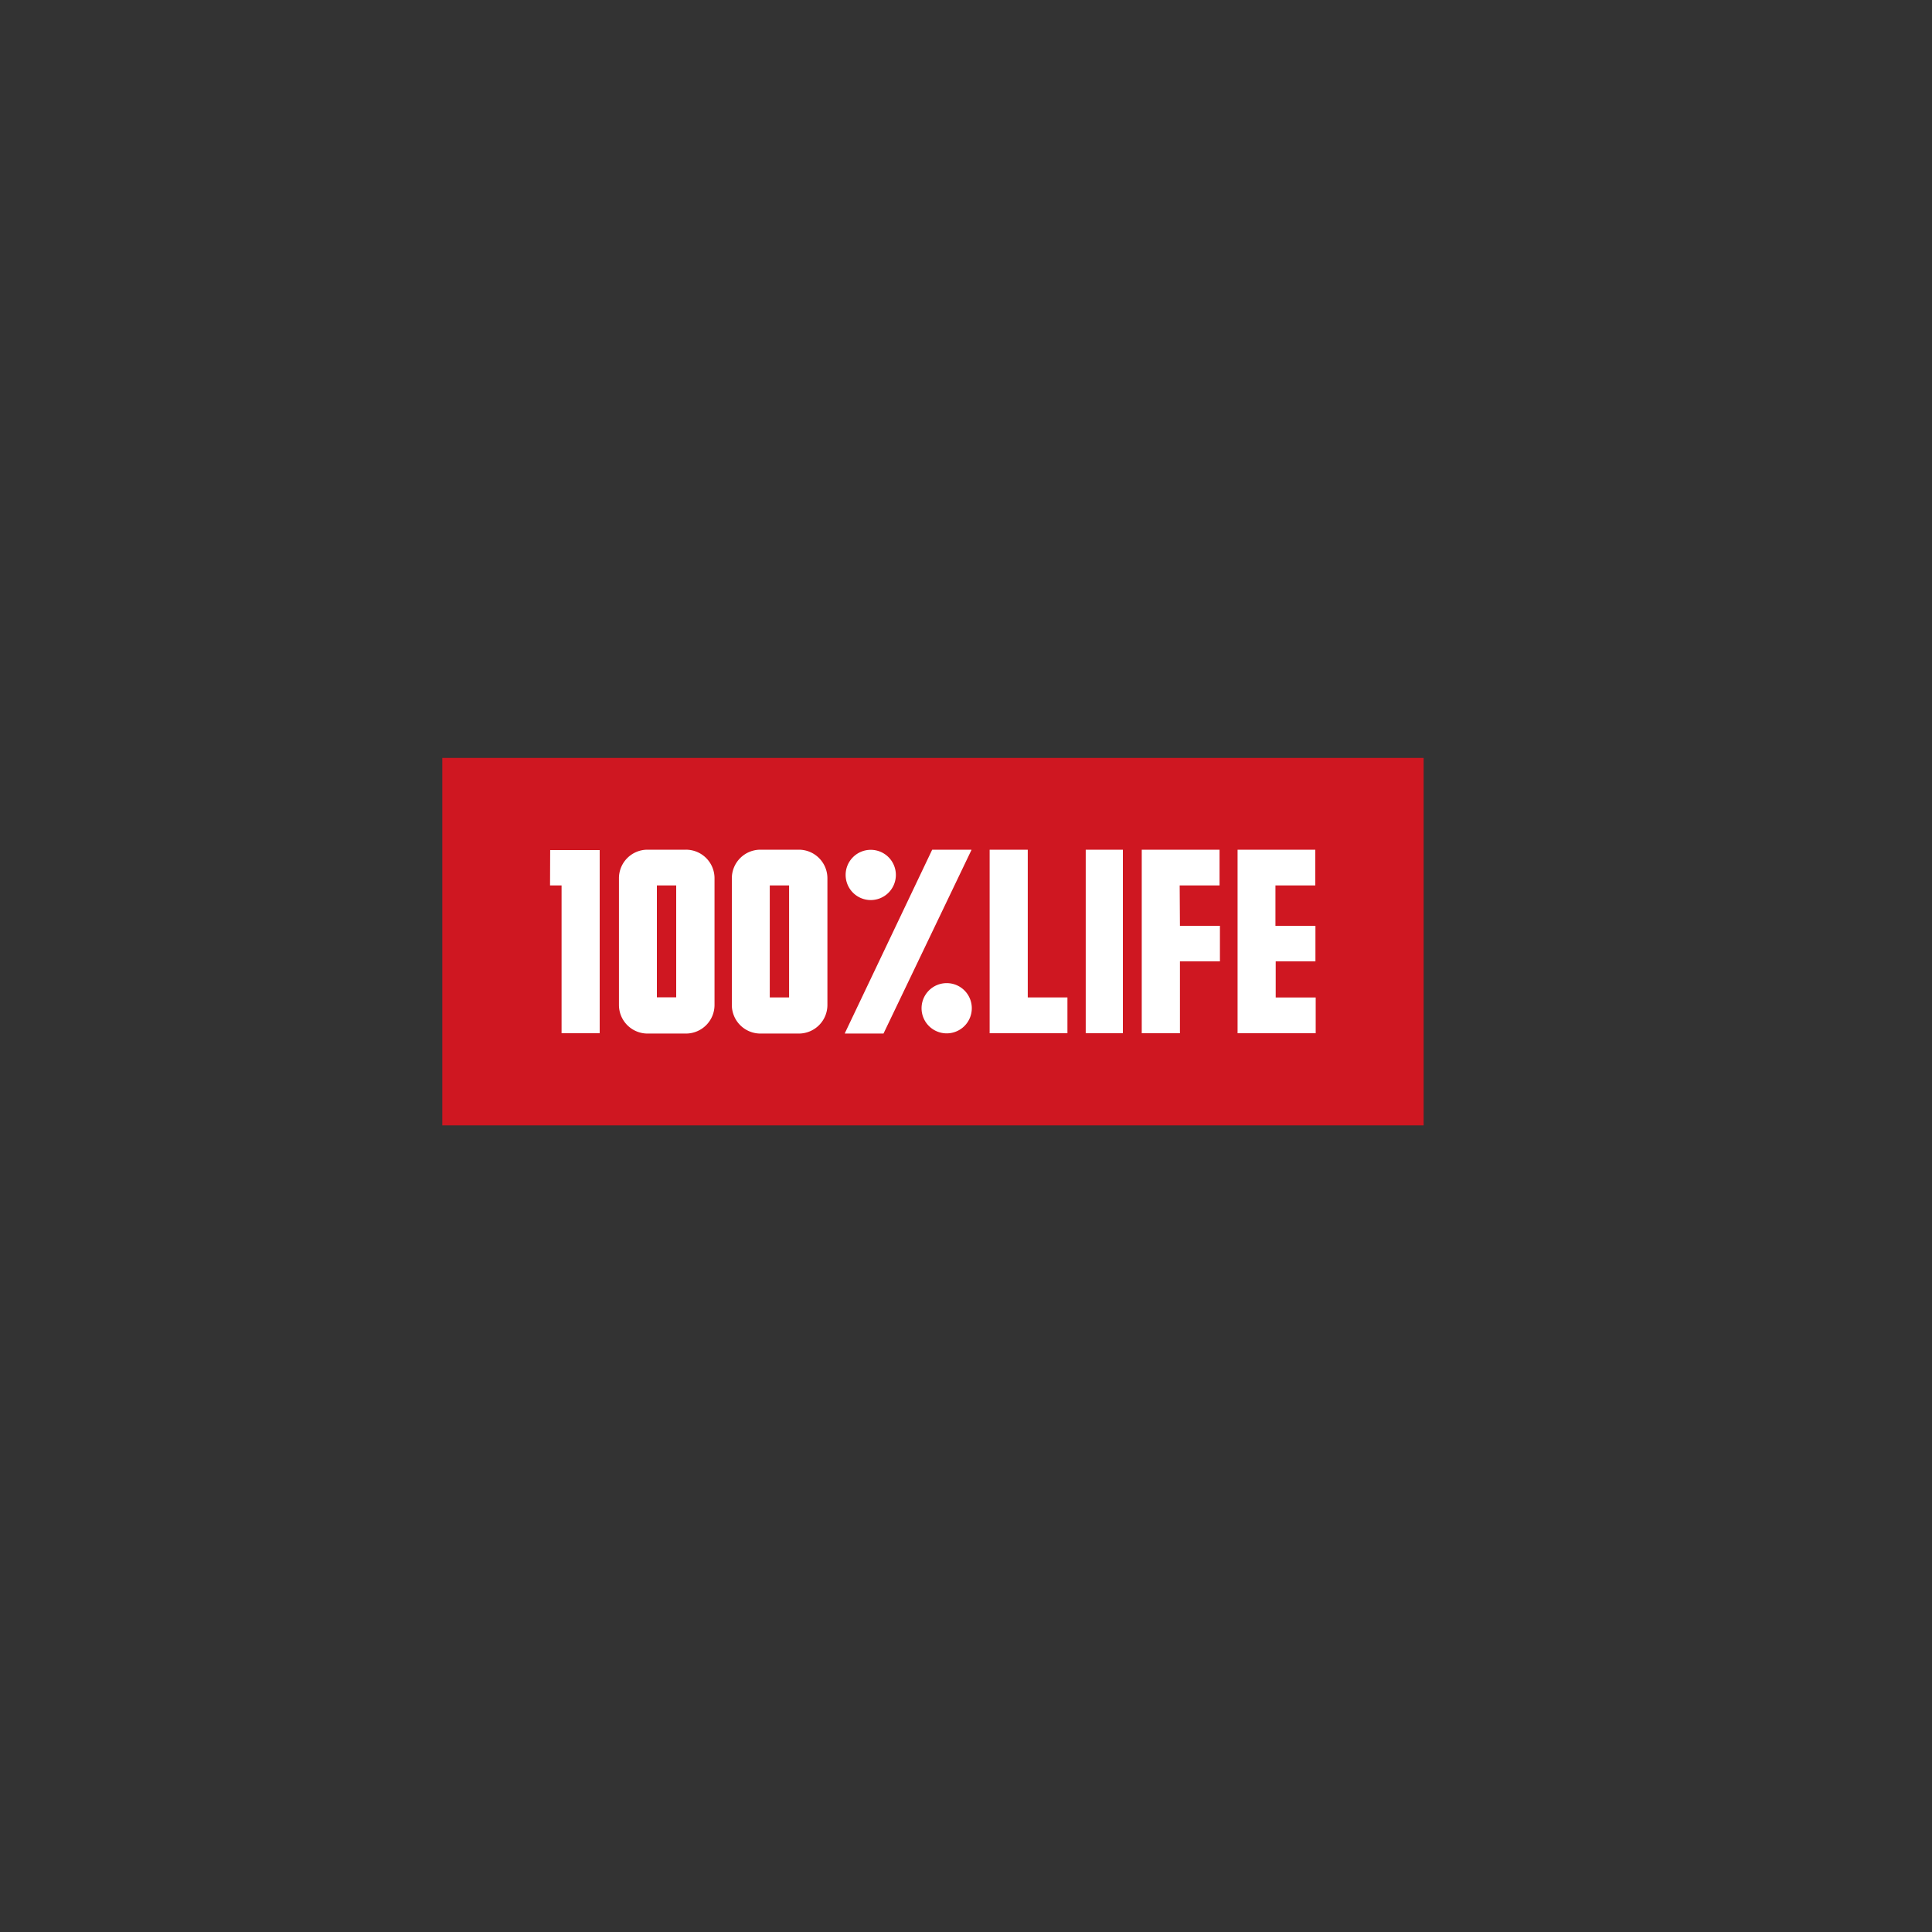 <svg id="Layer_1" data-name="Layer 1" xmlns="http://www.w3.org/2000/svg" viewBox="0 0 300 300"><rect x="0" y="0" width="300" height="300" fill="#333333" stroke="none"/><defs><style>.cls-1{fill:#cf1721;}.cls-1,.cls-2{fill-rule:evenodd;}.cls-2{fill:#fff;}</style></defs><path class="cls-1" d="M68.68,174.75H221.06V117.69H68.68Z"/><path class="cls-2" d="M159.59,131.94h-5.92v28.5h12.08v-5.56h-6.16Zm9,28.5h5.77v-28.5h-5.77Zm14.59-22.95h6.19v-5.55H177.29v28.5h5.93V149.28h6.21v-5.52h-6.21Zm21.08,11.79v-5.51h-6.21v-6.28h6.19v-5.55H192.17v28.5H204.3v-5.55h-6.21v-5.61Zm-73.07,11.15,0,.06h6L150.84,132l0-.06h-6.09ZM147,152.66a3.9,3.9,0,1,0,3.9,3.89,3.89,3.89,0,0,0-3.9-3.89m-11.8-12.9a3.9,3.9,0,1,0-3.89-3.89,3.9,3.9,0,0,0,3.89,3.89M102,154.86h3V137.49h-3Zm4.53-22.92h-6a4.43,4.43,0,0,0-4.42,4.43v19.69a4.44,4.44,0,0,0,4.42,4.43h6a4.44,4.44,0,0,0,4.42-4.43V136.37A4.43,4.43,0,0,0,106.51,131.94Zm13,22.94h3V137.49h-3Zm4.53-22.94h-6a4.44,4.44,0,0,0-4.42,4.43v19.69a4.44,4.44,0,0,0,4.42,4.43h6a4.44,4.44,0,0,0,4.42-4.43V136.37A4.44,4.44,0,0,0,124.08,131.94Zm-38.65,5.55h1.79v22.95h5.92V132H85.43Z"/></svg>